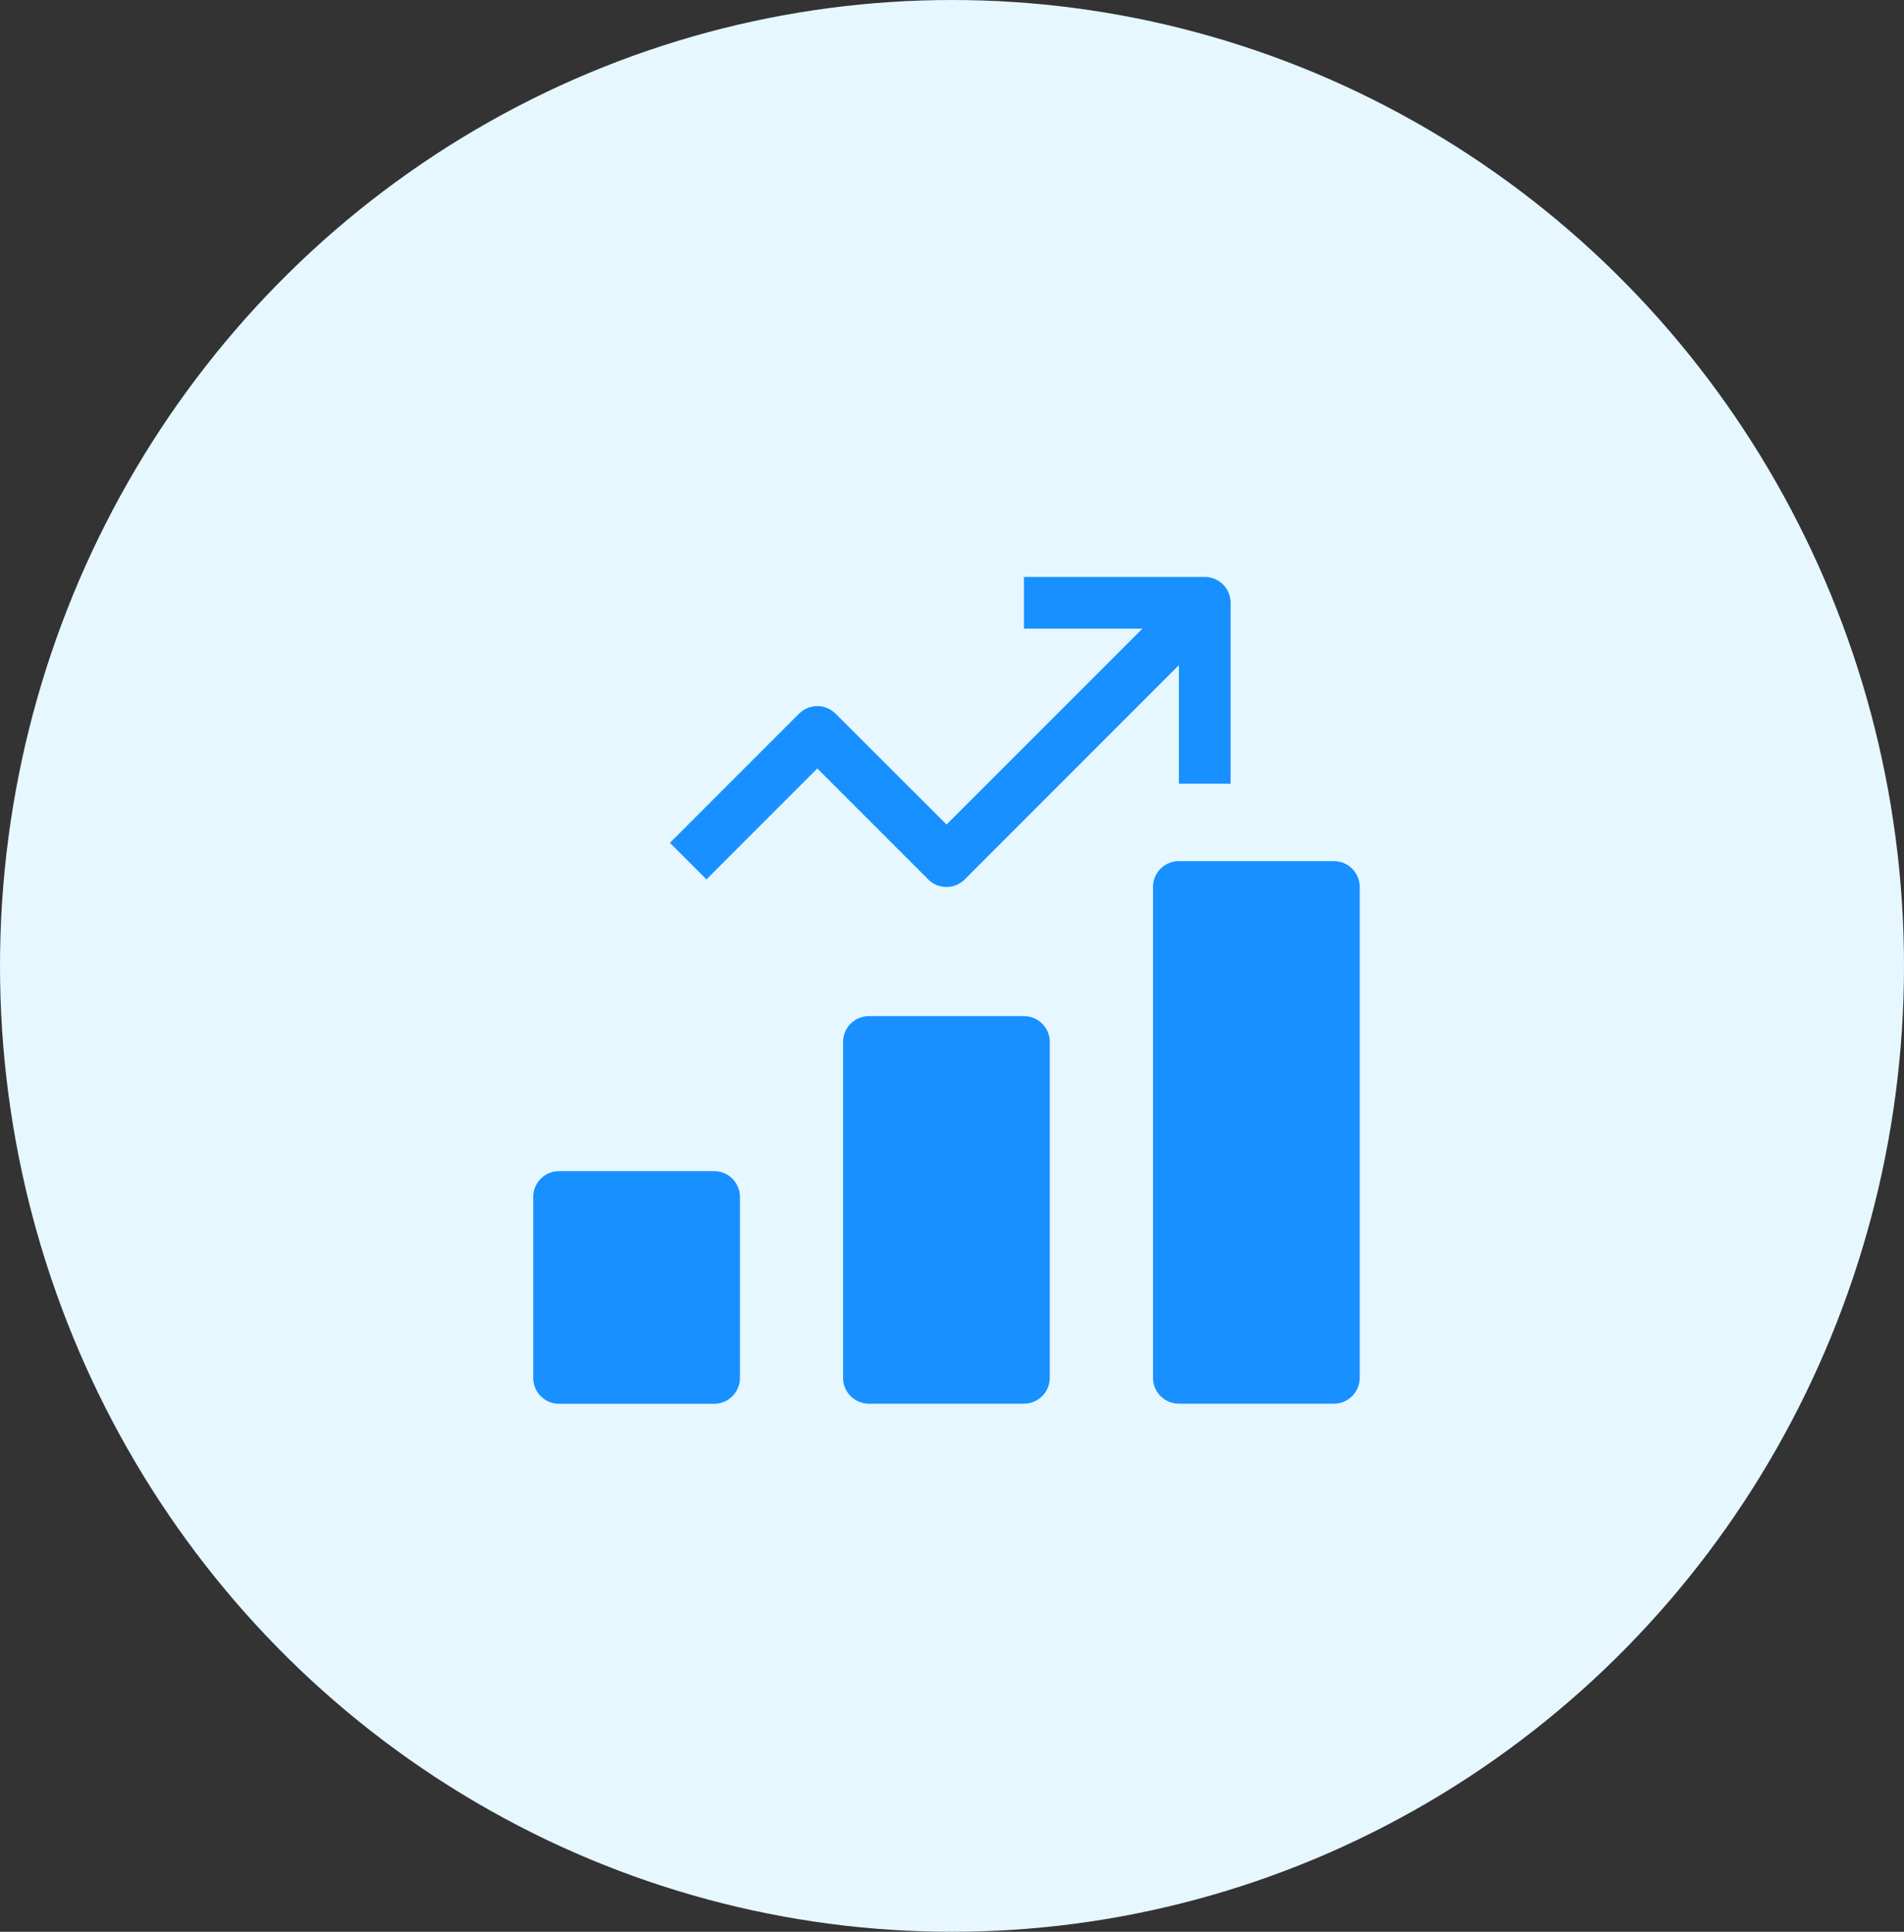 <svg xmlns="http://www.w3.org/2000/svg" width="70" height="71" viewBox="0 0 70 71">
  <rect x="0" y="0" width="70" height="71" fill="#333333" stroke="none"/>
  <g id="Group_161169" data-name="Group 161169" transform="translate(-1339 -2458)">
    <ellipse id="Ellipse_4" data-name="Ellipse 4" cx="35" cy="35.5" rx="35" ry="35.5" transform="translate(1339 2458)" fill="#e6f7ff"/>
    <g id="chart-bar-33" transform="translate(1358.604 2479.205)">
      <g id="Group_18" data-name="Group 18">
        <path id="Path_624" data-name="Path 624" d="M18.647,17h-5.7a.95.95,0,0,0-.95.95V30.293a.95.95,0,0,0,.95.95h5.7a.95.95,0,0,0,.95-.95V17.95A.95.95,0,0,0,18.647,17Z" transform="translate(-0.606 -0.858)" fill="#1890ff"/>
        <path id="Path_625" data-name="Path 625" d="M6.647,23H.95a.95.95,0,0,0-.95.95V30.6a.95.95,0,0,0,.95.95h5.7a.95.95,0,0,0,.95-.95V23.95A.95.95,0,0,0,6.647,23Z" transform="translate(0 -1.161)" fill="#1890ff"/>
        <path id="Path_626" data-name="Path 626" d="M30.647,11h-5.7a.95.95,0,0,0-.95.95V29.99a.95.95,0,0,0,.95.95h5.7a.95.95,0,0,0,.95-.95V11.95A.95.95,0,0,0,30.647,11Z" transform="translate(-1.211 -0.555)" fill="#1890ff"/>
        <path id="Path_627" data-name="Path 627" d="M15.46,11.394a.947.947,0,0,0,.671-.278l7.874-7.874V7.6h1.9V.95a.95.95,0,0,0-.95-.95H18.308V1.9h4.355l-7.2,7.2L11.383,5.026a.948.948,0,0,0-1.343,0L5.293,9.773l1.343,1.343L10.712,7.04l4.076,4.076A.947.947,0,0,0,15.46,11.394Z" transform="translate(-0.267)" fill="#1890ff"/>
      </g>
    </g>
  </g>
</svg>
